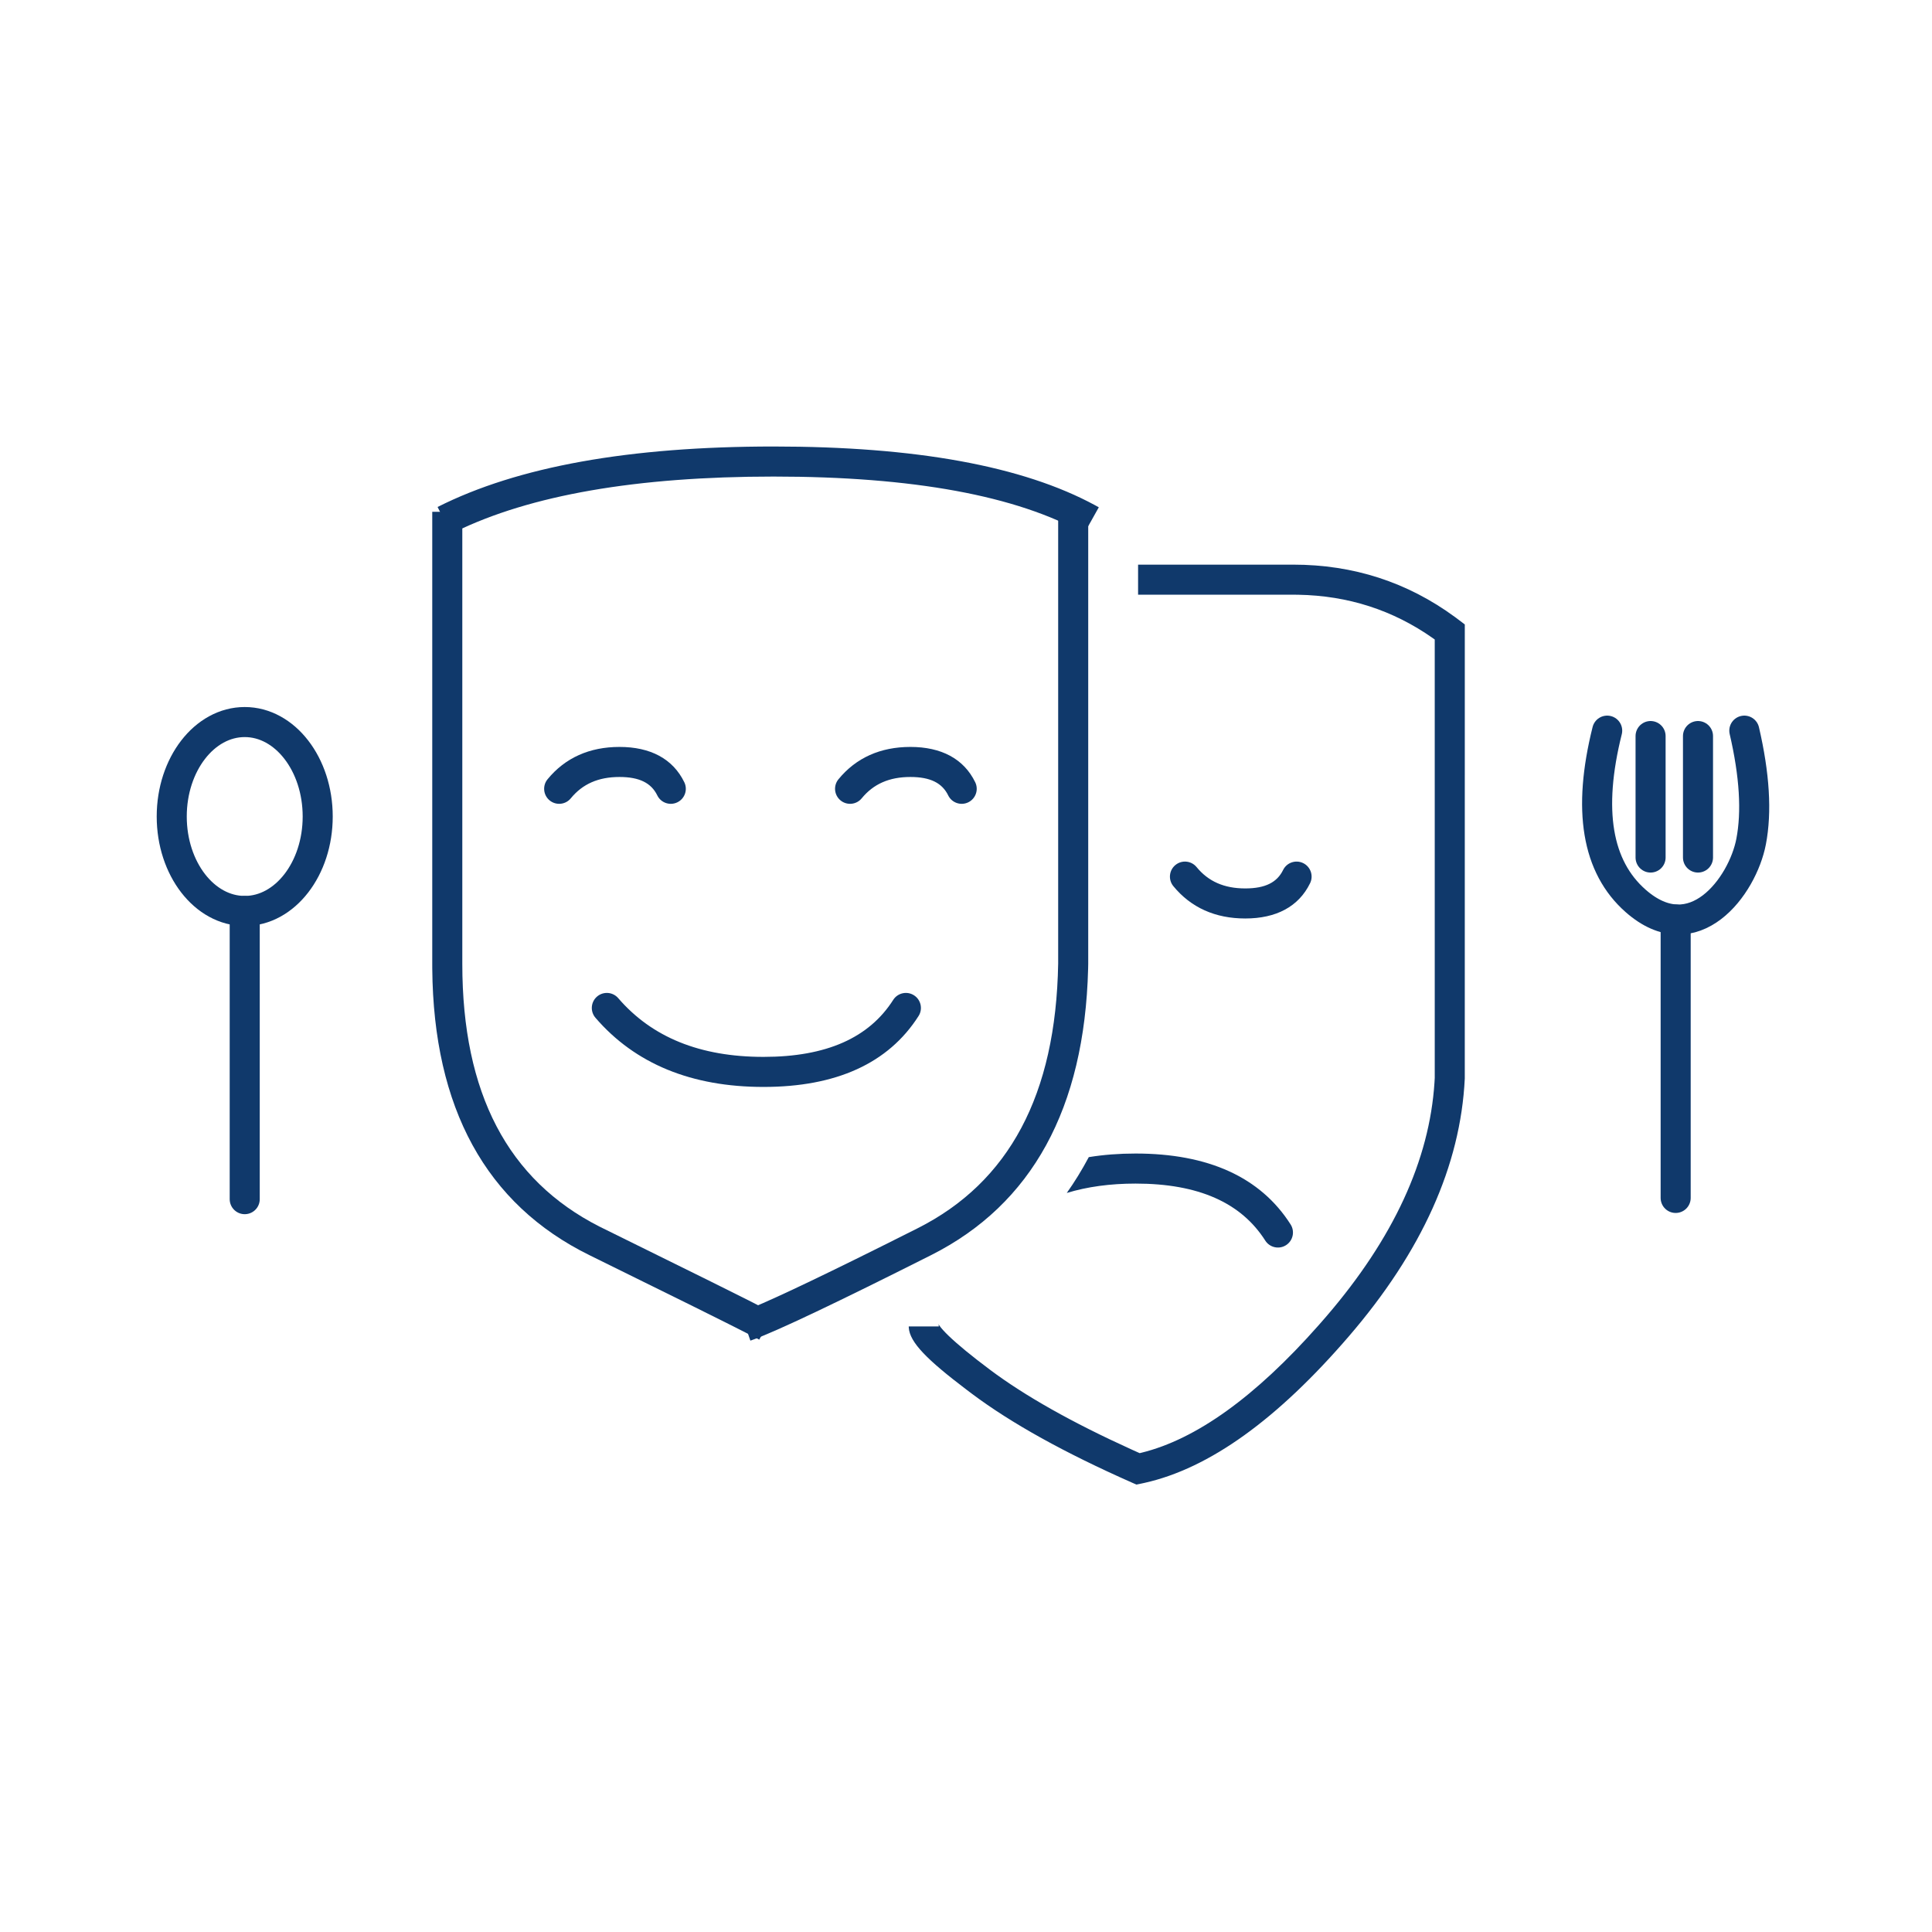 <?xml version="1.0" encoding="UTF-8"?>
<svg width="225px" height="225px" viewBox="0 0 225 225" version="1.1" xmlns="http://www.w3.org/2000/svg" xmlns:xlink="http://www.w3.org/1999/xlink">
    <title>Mobile</title>
    <g id="Mobile" stroke="none" stroke-width="1" fill="none" fill-rule="evenodd">
        <g id="T2-dinner-theater" transform="translate(20, 52)">
            <path d="M33.84,7.605 L33.84,60.252 C33.84,75.33 39.152,85.427 49.805,90.842 L62.746,97.23 C66.379,99.034 68.734,100.22 69.821,100.794 L70.086,100.935 L68.422,104.014 L67.46,103.511 C64.871,102.18 58.587,99.062 48.658,94.182 C36.596,88.254 30.481,77.034 30.342,60.82 L30.34,60.252 L30.34,7.605 L33.84,7.605 Z" id="Path-180" fill="#10396B" fill-rule="nonzero"></path>
            <path d="M130.604,13.758 C137.607,13.758 143.903,15.795 149.439,19.855 L149.898,20.198 L150.59,20.723 L150.588,73.616 C150.093,83.758 145.575,93.764 137.096,103.616 C128.778,113.281 120.871,118.996 113.305,120.692 L112.893,120.781 L112.345,120.893 L111.833,120.667 C103.996,117.202 97.794,113.763 93.219,110.337 L92.552,109.835 C88.003,106.386 85.929,104.33 85.835,102.598 L85.832,102.475 L89.332,102.475 C89.332,102.328 89.309,102.237 89.288,102.189 L89.335,102.274 C89.358,102.311 89.387,102.356 89.425,102.408 C89.632,102.7 89.983,103.089 90.47,103.56 C91.522,104.577 93.142,105.907 95.316,107.536 C99.366,110.568 104.845,113.658 111.748,116.793 L112.726,117.233 L112.934,117.184 C119.282,115.626 126.177,110.698 133.563,102.342 L134.443,101.333 C142.293,92.212 146.479,83.098 147.06,74.053 L147.09,73.531 L147.089,22.476 L146.886,22.331 C142.224,19.05 137,17.365 131.17,17.263 L130.604,17.258 L112.541,17.258 L112.541,13.758 L130.604,13.758 Z" id="Path-182" fill="#10396B" fill-rule="nonzero"></path>
            <path d="M125.019,48.34 C128.614,48.34 131.238,49.711 132.572,52.449 C132.996,53.318 132.634,54.366 131.766,54.789 C130.897,55.212 129.849,54.851 129.426,53.982 C128.729,52.553 127.366,51.84 125.019,51.84 C122.558,51.84 120.719,52.659 119.354,54.325 C118.741,55.073 117.638,55.182 116.891,54.569 C116.143,53.957 116.034,52.854 116.646,52.107 C118.696,49.605 121.537,48.34 125.019,48.34 Z" id="Path-183" fill="#10396B" fill-rule="nonzero" transform="translate(124.5, 51.653) scale(1, -1) translate(-124.5, -51.653) "></path>
            <path d="M112.248,82.34 C120.692,82.34 126.787,85.078 130.304,90.598 C130.823,91.413 130.583,92.494 129.768,93.014 C128.953,93.533 127.871,93.293 127.352,92.478 C124.541,88.067 119.583,85.84 112.248,85.84 C109.292,85.84 106.624,86.204 104.236,86.931 C105.141,85.658 105.995,84.267 106.8,82.759 C108.521,82.479 110.337,82.34 112.248,82.34 Z" id="Combined-Shape" fill="#10396B" fill-rule="nonzero"></path>
            <g id="Group-34" transform="translate(0, 32.09)" stroke="#10396B" stroke-linecap="round" stroke-width="3.5">
                <ellipse id="Oval" cx="8.5" cy="11" rx="8.5" ry="11"></ellipse>
                <line x1="8.5" y1="22" x2="8.5" y2="55.564" id="Path-127" fill="#FFFFFF"></line>
            </g>
            <g id="Group-33" transform="translate(166, 33.09)" stroke="#10396B" stroke-linecap="round" stroke-width="3.5">
                <path d="M1.172,0 C-1.138,9.243 -0.033,15.853 4.486,19.829 C11.266,25.793 16.932,18.128 17.934,12.924 C18.602,9.454 18.338,5.146 17.143,0" id="Path-128"></path>
                <line x1="6.226" y1="0.63" x2="6.226" y2="14.778" id="Path-129" fill="#FFFFFF"></line>
                <line x1="11.748" y1="0.63" x2="11.748" y2="14.778" id="Path-129" fill="#FFFFFF"></line>
                <line x1="9.147" y1="22" x2="9.147" y2="54.421" id="Path-130" fill="#FFFFFF"></line>
            </g>
            <path d="M69.75,7.605 L69.75,60.222 C70.015,75.504 75.47,85.683 86.127,91.048 L90.311,93.144 C98.731,97.338 104.149,99.878 106.474,100.728 L106.734,100.82 L105.595,104.129 L105.315,104.03 C102.426,102.979 95.552,99.712 84.553,94.174 C72.781,88.248 66.68,77.048 66.262,60.827 L66.25,60.252 L66.25,7.605 L69.75,7.605 Z" id="Path-180" fill="#10396B" fill-rule="nonzero" transform="translate(86.492, 55.867) scale(-1, 1) translate(-86.492, -55.867) "></path>
            <path d="M70.095,-4.54747351e-13 C86.605,-4.54747351e-13 99.077,2.259 107.539,6.844 L107.966,7.079 L106.256,10.132 C98.403,5.734 86.34,3.5 70.095,3.5 C54.113,3.5 41.744,5.661 33.004,9.936 L32.539,10.167 L30.961,7.044 C40.287,2.331 53.326,-4.54747351e-13 70.095,-4.54747351e-13 Z" id="Path-181" fill="#10396B" fill-rule="nonzero"></path>
            <path d="M52.14,34.987 C55.735,34.987 58.359,36.359 59.693,39.097 C60.117,39.965 59.756,41.013 58.887,41.436 C58.018,41.86 56.97,41.499 56.547,40.63 C55.85,39.2 54.487,38.487 52.14,38.487 C49.679,38.487 47.84,39.306 46.475,40.972 C45.862,41.72 44.759,41.829 44.012,41.217 C43.264,40.604 43.155,39.502 43.767,38.754 C45.817,36.252 48.658,34.987 52.14,34.987 Z" id="Path-183" fill="#10396B" fill-rule="nonzero"></path>
            <path d="M86.019,34.987 C89.614,34.987 92.238,36.359 93.572,39.097 C93.996,39.965 93.634,41.013 92.766,41.436 C91.897,41.86 90.849,41.499 90.426,40.63 C89.729,39.2 88.366,38.487 86.019,38.487 C83.558,38.487 81.719,39.306 80.354,40.972 C79.741,41.72 78.638,41.829 77.891,41.217 C77.143,40.604 77.034,39.502 77.646,38.754 C79.696,36.252 82.537,34.987 86.019,34.987 Z" id="Path-183" fill="#10396B" fill-rule="nonzero"></path>
            <path d="M49.53,64.06 C50.262,63.429 51.367,63.511 51.998,64.244 C55.922,68.801 61.516,71.084 68.92,71.084 C76.255,71.084 81.213,68.857 84.024,64.445 C84.543,63.63 85.625,63.391 86.44,63.91 C87.255,64.429 87.495,65.511 86.975,66.326 C83.458,71.846 77.364,74.584 68.92,74.584 C60.545,74.584 53.973,71.902 49.346,66.528 C48.715,65.795 48.798,64.69 49.53,64.06 Z" id="Path-184" fill="#10396B" fill-rule="nonzero"></path>
        </g>
    </g>
</svg>